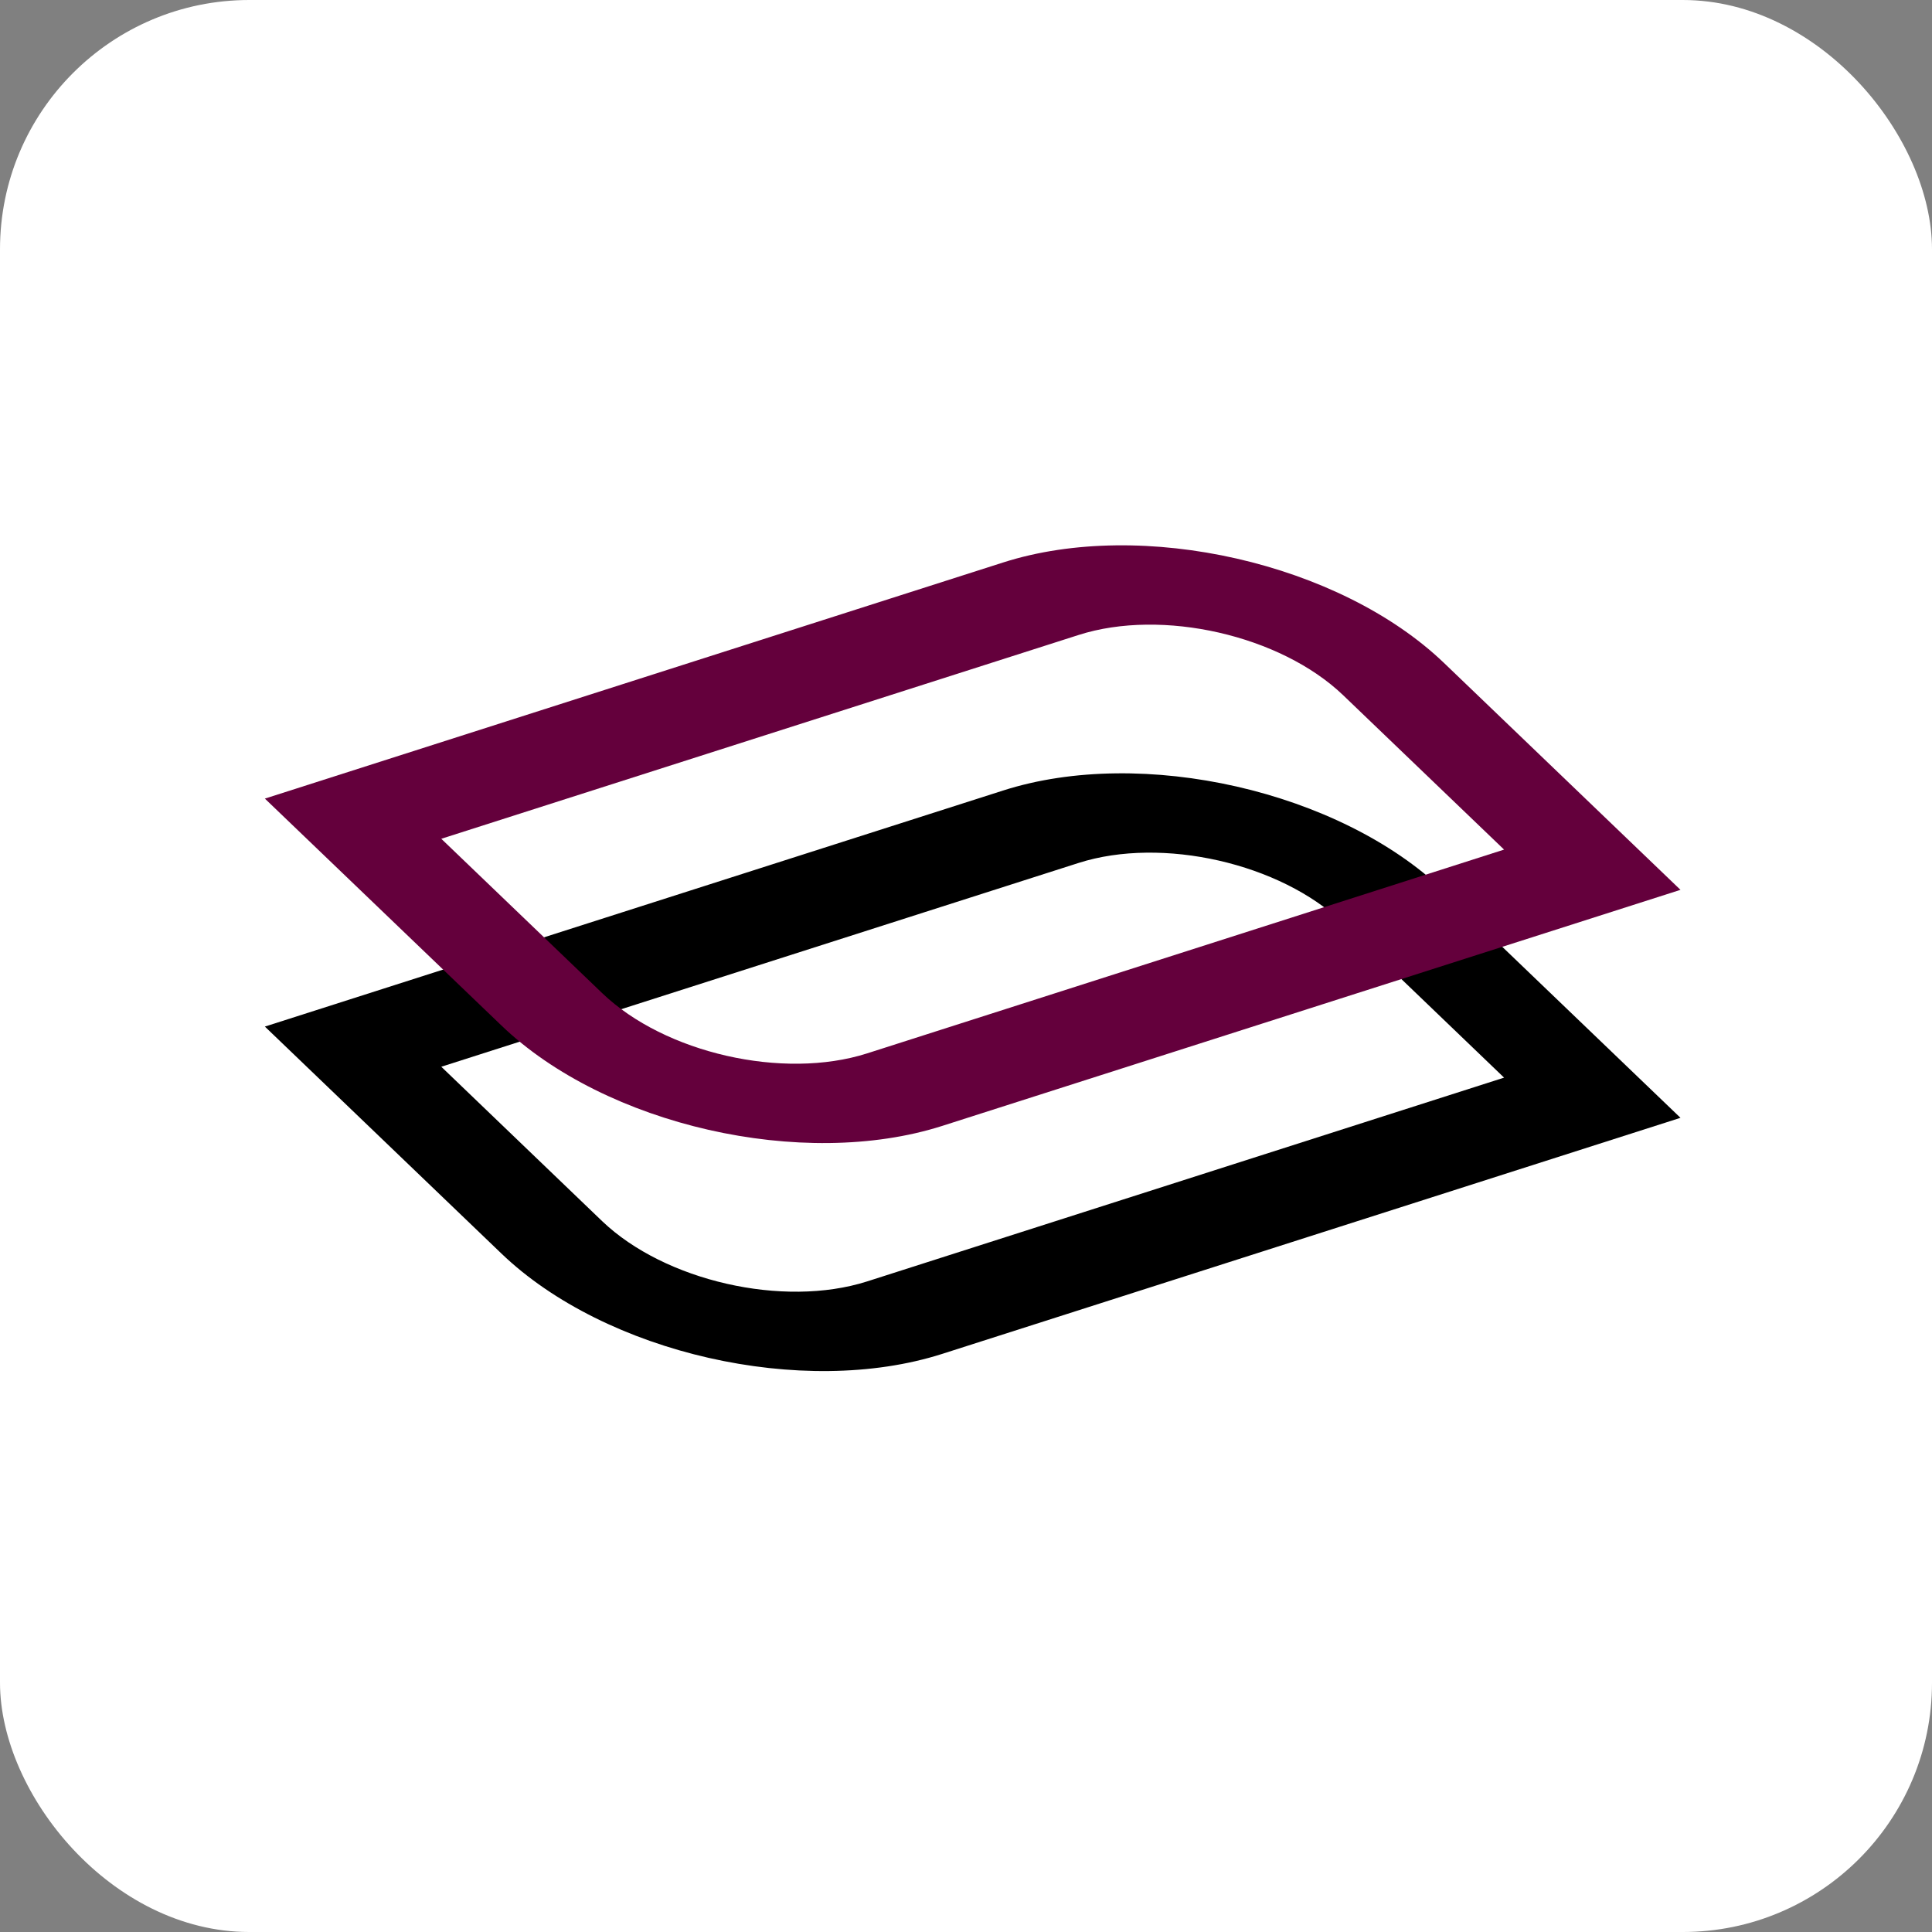 <svg width="124" height="124" viewBox="0 0 124 124" fill="none" xmlns="http://www.w3.org/2000/svg">
<rect x="0" y="0" width="124" height="124" fill="#808080" stroke="none"/>
<rect width="124" height="124" rx="16" fill="white"></rect>
<g clip-path="url(#clip0_810_439)">
<path fill-rule="evenodd" clip-rule="evenodd" d="M96.535 69.165L86.209 59.255C82.192 55.404 74.591 53.673 69.228 55.385L28.323 68.466L38.648 78.377C42.665 82.214 50.266 83.959 55.648 82.246L96.535 69.165ZM92.684 57.186C85.99 50.766 73.303 47.877 64.38 50.738L17 65.888L32.173 80.446C38.853 86.866 51.54 89.754 60.477 86.894L107.857 71.744L92.684 57.186Z" fill="black"></path>
<path fill-rule="evenodd" clip-rule="evenodd" d="M96.535 54.529L86.209 44.623C82.192 40.772 74.591 39.036 69.228 40.754L28.323 53.835L38.648 63.74C42.665 67.591 50.266 69.327 55.648 67.61L96.535 54.529ZM92.684 42.554C85.99 36.134 73.303 33.246 64.38 36.102L17 51.256L32.173 65.809C38.853 72.234 51.54 75.118 60.477 72.262L107.857 57.112L92.684 42.554Z" fill="#64003C"></path>
</g>
<defs>
<clipPath id="clip0_810_439">
<rect width="90.857" height="53" fill="white" transform="translate(17 35)"></rect>
</clipPath>
</defs>
</svg>
